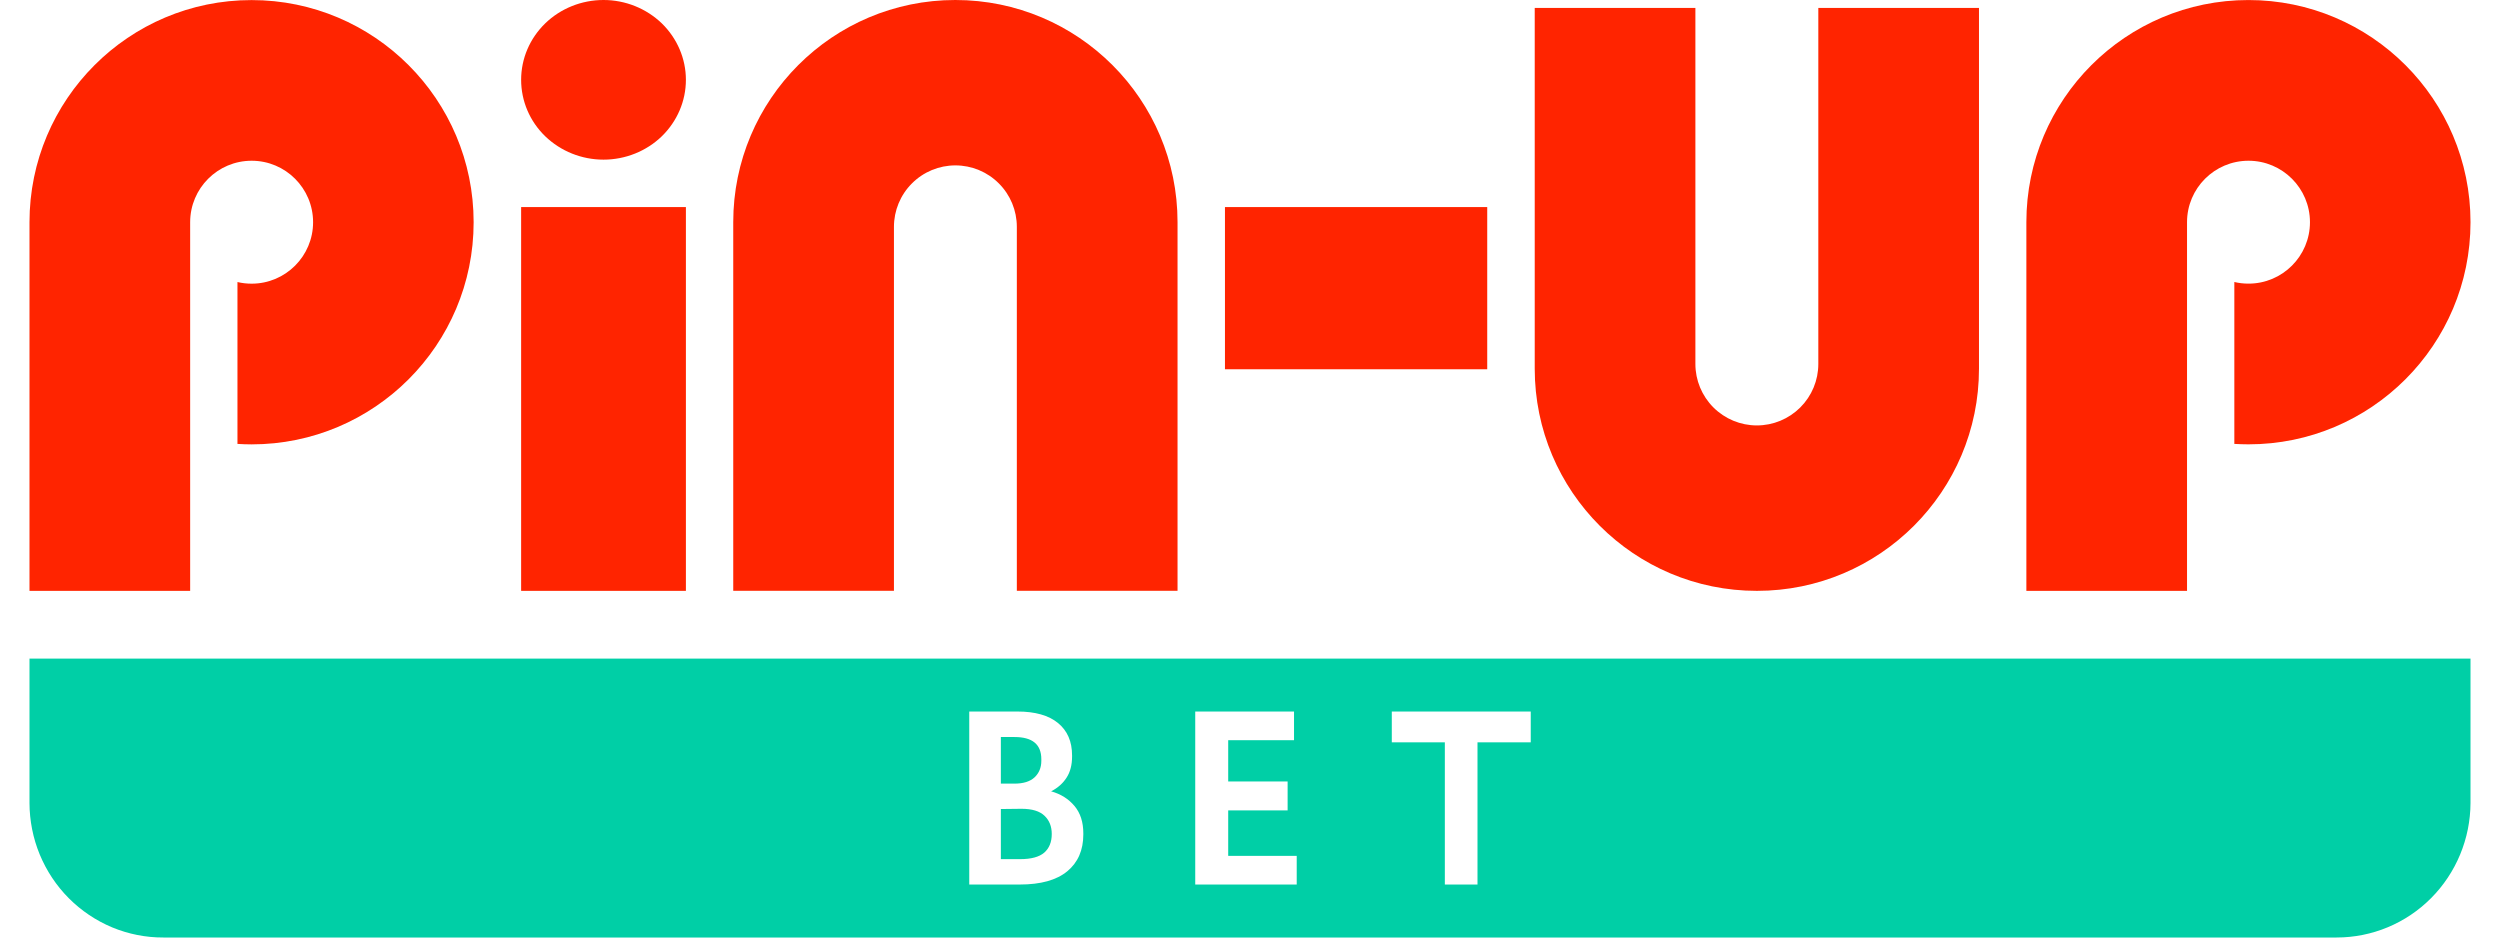 <svg width="64" height="24" viewBox="0 0 64 24" fill="none" xmlns="http://www.w3.org/2000/svg">
<path d="M17.559 2.043C17.559 2.586 17.337 3.104 16.942 3.489C16.547 3.871 16.009 4.087 15.45 4.087C14.89 4.087 14.355 3.871 13.958 3.489C13.562 3.106 13.341 2.586 13.341 2.043C13.341 1.501 13.562 0.983 13.958 0.598C14.353 0.216 14.889 0 15.45 0C16.009 0 16.545 0.216 16.942 0.598C17.335 0.981 17.559 1.501 17.559 2.043Z" fill="#FF2400"/>
<path d="M17.559 5.301H13.341V15.126H17.559V5.301Z" fill="#FF2400"/>
<path d="M38.073 9.453V5.301H31.359V9.453H38.073Z" fill="#FF2400"/>
<path d="M6.44 11.376C9.58 11.376 12.125 8.829 12.125 5.689C12.125 2.549 9.58 0.002 6.44 0.002C3.3 0.002 0.755 2.549 0.755 5.689V15.127H4.868V11.155V5.698C4.868 5.695 4.868 5.692 4.868 5.689C4.868 4.82 5.573 4.115 6.442 4.115C7.31 4.115 8.015 4.82 8.015 5.689C8.015 6.557 7.31 7.262 6.442 7.262C6.317 7.262 6.195 7.248 6.079 7.22V11.364C6.196 11.371 6.318 11.376 6.44 11.376Z" fill="#FF2400"/>
<path d="M57.56 11.375C60.7 11.375 63.245 8.828 63.245 5.688C63.245 2.548 60.7 0.001 57.56 0.001C54.42 0.001 51.875 2.548 51.875 5.688V15.126H55.988V11.375V5.688C55.988 4.82 56.693 4.115 57.562 4.115C58.43 4.115 59.135 4.82 59.135 5.688C59.135 6.557 58.43 7.261 57.562 7.261C57.437 7.261 57.315 7.247 57.199 7.219V11.364C57.318 11.37 57.438 11.375 57.56 11.375Z" fill="#FF2400"/>
<path d="M30.145 5.687V15.125H26.031V5.807C26.031 5.39 25.866 4.99 25.57 4.695C25.275 4.399 24.875 4.234 24.458 4.234C24.041 4.234 23.641 4.399 23.346 4.695C23.05 4.99 22.885 5.39 22.885 5.807C22.885 5.812 22.885 5.815 22.885 5.82V11.153V15.125H18.771V5.687C18.771 2.547 21.316 0 24.456 0C27.598 0 30.145 2.547 30.145 5.687Z" fill="#FF2400"/>
<path d="M39.289 9.439V0.203H43.402V3.971V9.297C43.402 9.304 43.402 9.311 43.402 9.318C43.402 9.735 43.568 10.135 43.863 10.43C44.158 10.725 44.559 10.891 44.976 10.891C45.393 10.891 45.793 10.725 46.088 10.43C46.383 10.135 46.549 9.735 46.549 9.318V0.203H50.662V9.439C50.662 12.58 48.116 15.126 44.977 15.126C41.834 15.126 39.289 12.58 39.289 9.439Z" fill="#FF2400"/>
<path d="M26.486 19.899C26.6 19.791 26.658 19.65 26.658 19.477C26.658 19.472 26.658 19.466 26.658 19.457C26.658 19.447 26.658 19.441 26.658 19.436C26.658 19.057 26.43 18.868 25.972 18.868H25.622V20.061H25.972C26.2 20.06 26.37 20.007 26.486 19.899Z" fill="#00CFA6"/>
<path d="M26.15 20.705L25.622 20.711V21.994H26.116C26.398 21.994 26.605 21.938 26.733 21.827C26.861 21.714 26.925 21.556 26.925 21.35C26.925 21.158 26.864 21.003 26.741 20.885C26.616 20.764 26.419 20.705 26.15 20.705Z" fill="#00CFA6"/>
<path d="M63.108 16.86H0.755V20.554C0.756 21.007 0.845 21.457 1.017 21.875C1.191 22.294 1.442 22.674 1.761 22.994C2.08 23.314 2.456 23.567 2.872 23.741C3.287 23.913 3.733 24.002 4.181 24H59.818C60.724 24 61.594 23.638 62.236 22.992C62.878 22.347 63.242 21.469 63.245 20.554V16.86H63.108ZM27.733 21.363C27.733 21.764 27.595 22.08 27.322 22.305C27.047 22.532 26.641 22.644 26.102 22.644H24.813V18.215H26.047C26.5 18.215 26.845 18.313 27.086 18.51C27.326 18.707 27.445 18.983 27.445 19.34C27.445 19.349 27.445 19.358 27.445 19.368C27.445 19.579 27.4 19.757 27.308 19.902C27.215 20.049 27.084 20.168 26.909 20.258C27.156 20.327 27.355 20.452 27.506 20.632C27.658 20.813 27.733 21.046 27.733 21.335C27.733 21.344 27.733 21.354 27.733 21.363ZM33.196 22.644H30.598V18.215H33.127V18.949H31.442V20.005H32.963V20.746H31.442V21.911H33.196V22.644ZM39.187 19.004H37.824V22.644H36.988V19.004H35.63V18.215H39.187V19.004Z" fill="#00CFA6"/>
</svg>
